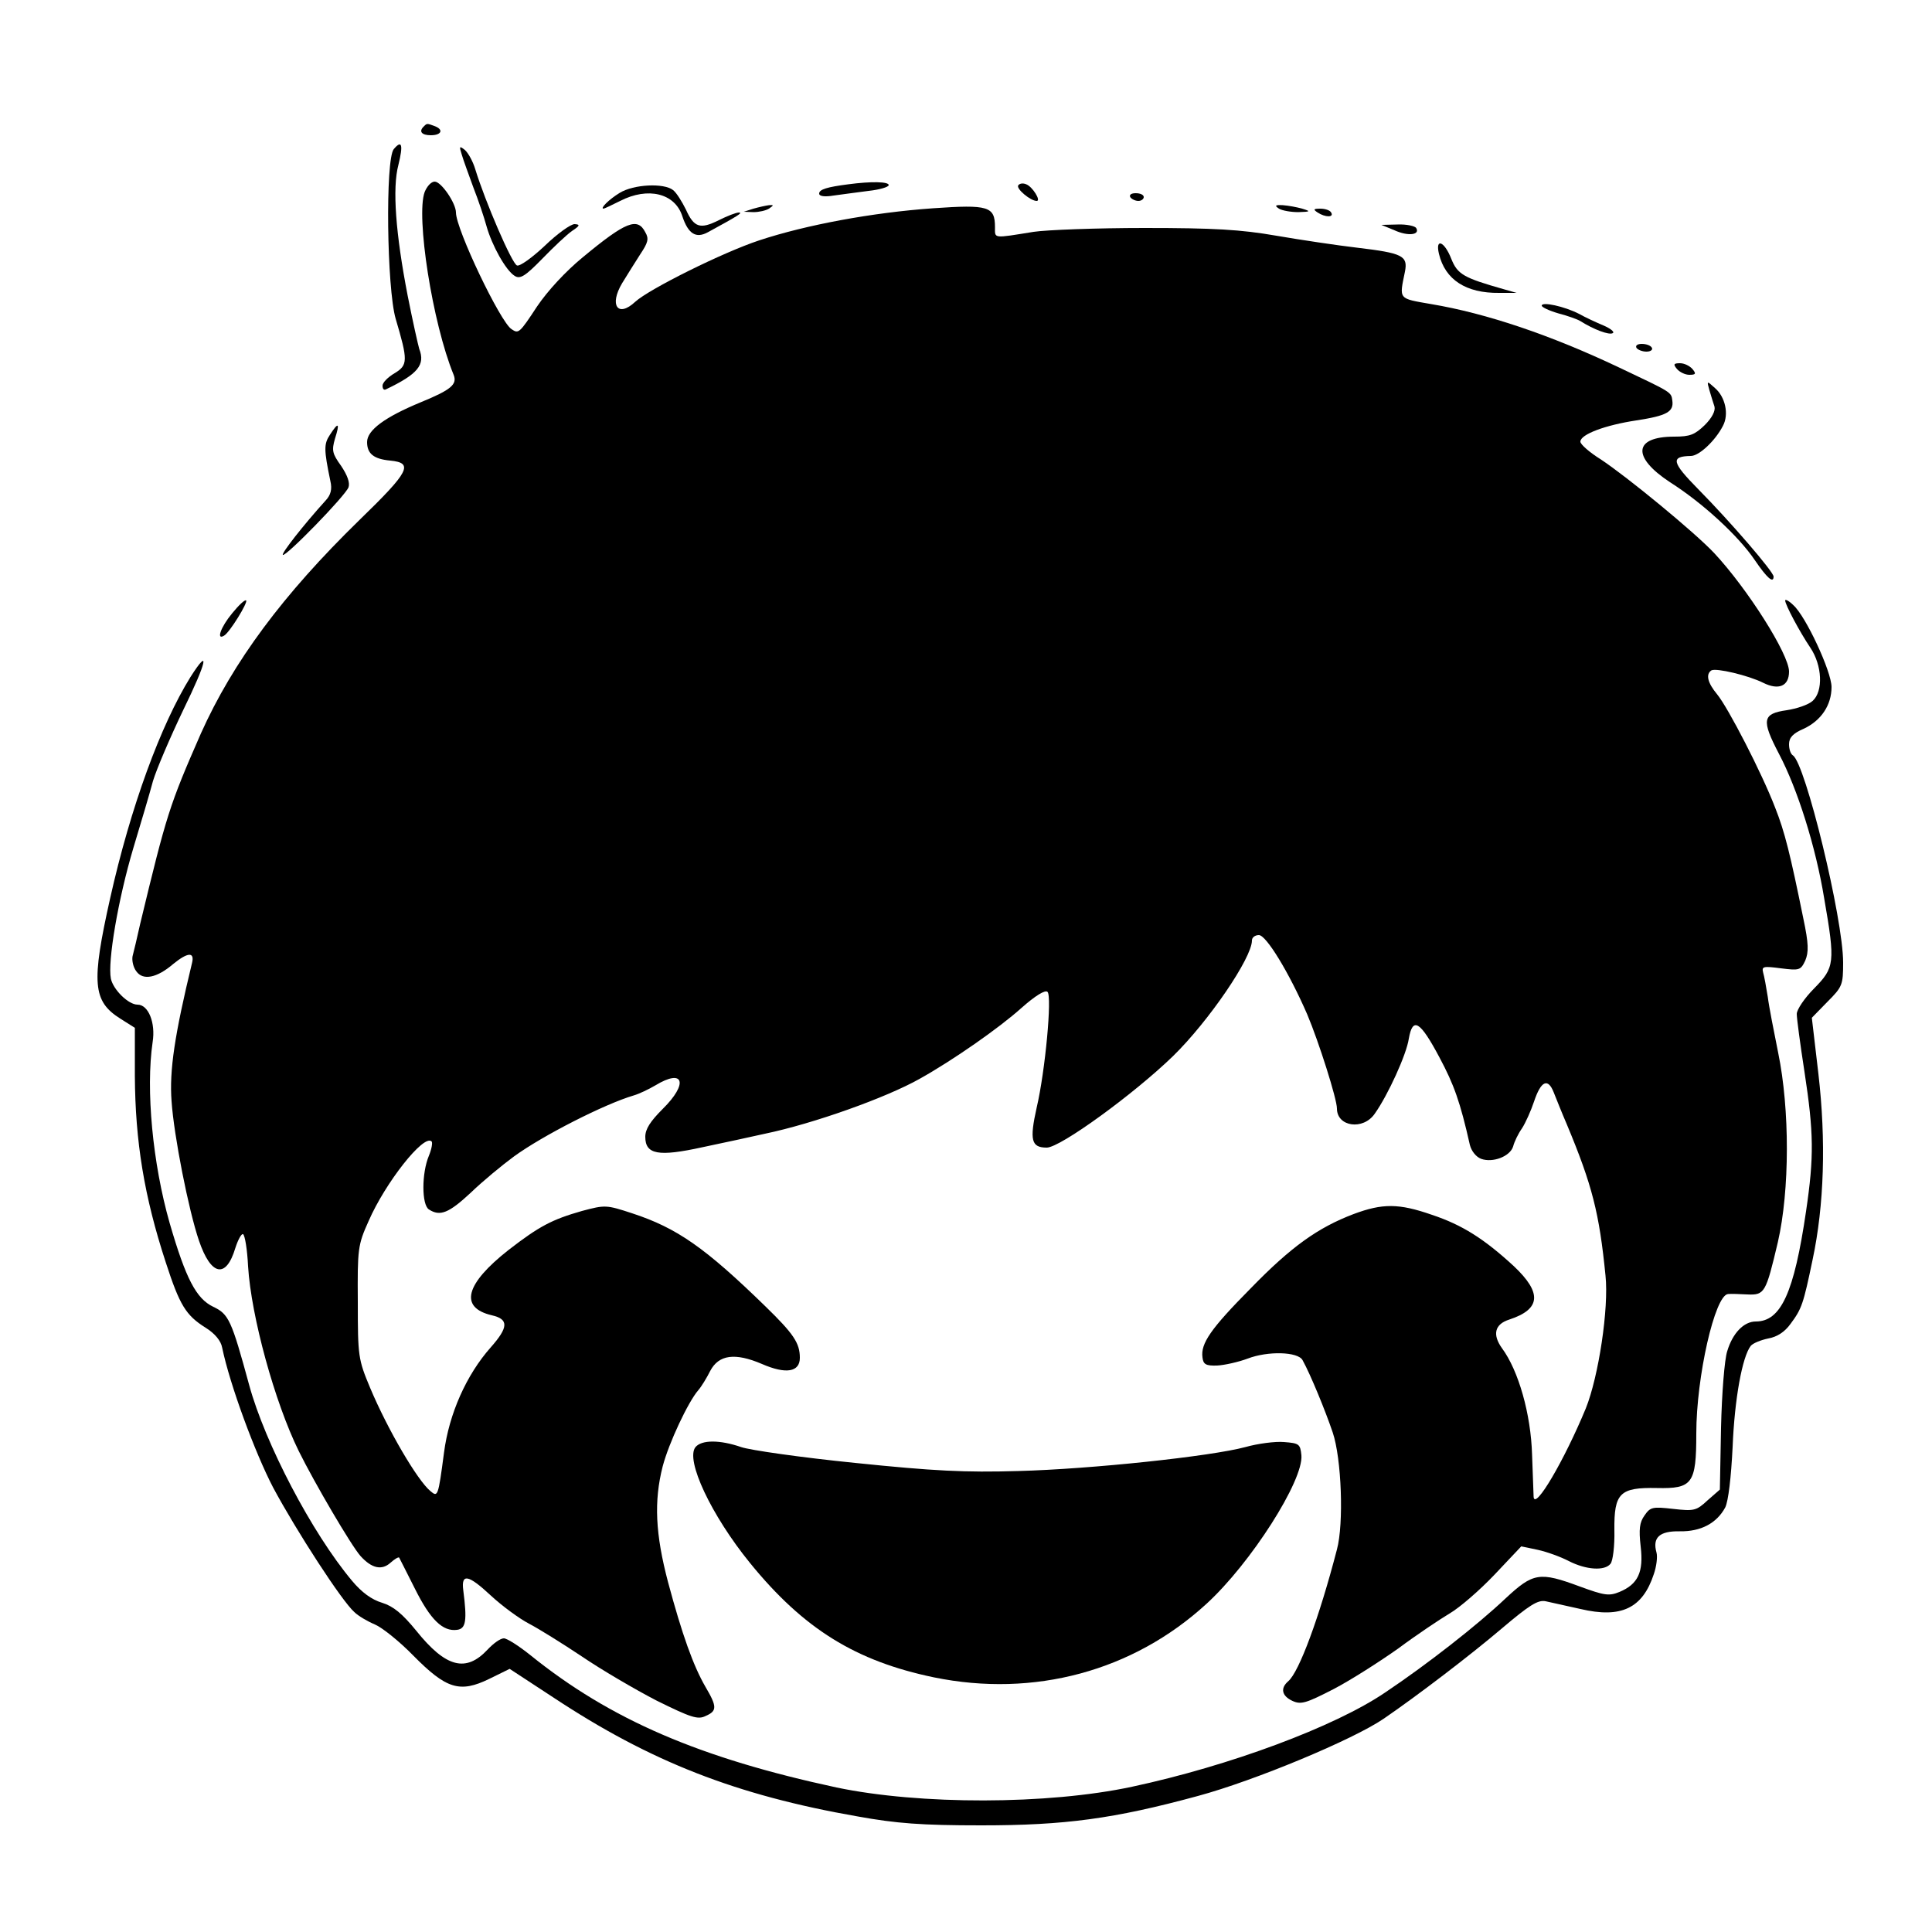 <?xml version="1.0" standalone="no"?>
<!DOCTYPE svg PUBLIC "-//W3C//DTD SVG 20010904//EN"
 "http://www.w3.org/TR/2001/REC-SVG-20010904/DTD/svg10.dtd">
<svg version="1.0" xmlns="http://www.w3.org/2000/svg"
 width="500pt" height="500pt" viewBox="0 0 500 500"
 preserveAspectRatio="xMidYMid meet">
<g transform="translate(0,500) scale(0.1,-0.1)"
fill="#000000" stroke="none">
<path d="M1097 4673 c-14 -13 -6 -23 18 -23 28 0 34 15 9 24 -19 7 -19 7 -27
-1z"/>
<path d="M1019 4614 c-22 -27 -18 -360 5 -439 32 -108 32 -120 -3 -141 -17
-10 -31 -24 -31 -32 0 -8 3 -12 8 -10 84 40 103 64 87 105 -3 10 -17 72 -30
138 -31 160 -40 278 -24 338 13 53 9 66 -12 41z"/>
<path d="M1195 4600 c4 -14 18 -52 30 -85 13 -33 28 -78 34 -100 14 -50 50
-115 73 -129 14 -9 27 -1 71 44 29 30 64 63 77 72 21 14 22 17 7 18 -10 0 -45
-25 -77 -56 -33 -31 -65 -54 -72 -51 -13 4 -83 167 -108 249 -6 20 -18 42 -27
50 -14 11 -15 10 -8 -12z"/>
<path d="M1099 4503 c-23 -62 20 -339 75 -473 10 -25 -7 -39 -85 -71 -92 -38
-139 -72 -139 -103 0 -30 17 -44 60 -48 61 -6 50 -28 -80 -154 -198 -193 -327
-367 -410 -552 -82 -187 -89 -210 -157 -492 -8 -36 -17 -74 -20 -85 -2 -11 2
-29 10 -39 17 -24 53 -17 95 19 38 31 56 32 49 3 -45 -186 -59 -278 -53 -358
6 -89 44 -282 71 -361 31 -91 70 -99 94 -19 7 22 16 38 20 36 5 -3 11 -41 13
-83 8 -130 69 -352 131 -478 41 -83 136 -245 160 -272 29 -32 55 -38 78 -17
10 9 20 15 22 13 1 -2 20 -39 41 -81 40 -80 72 -111 109 -106 23 3 26 24 16
102 -6 45 13 41 71 -13 29 -27 74 -60 99 -73 25 -13 86 -51 137 -85 50 -34
137 -85 193 -114 89 -44 107 -50 127 -40 30 13 30 24 0 75 -32 55 -61 137 -97
271 -33 125 -37 210 -14 300 16 61 66 167 92 197 8 9 22 32 31 50 22 42 64 48
134 18 62 -27 98 -21 98 16 0 38 -16 62 -89 133 -156 152 -229 203 -345 241
-67 22 -70 22 -130 6 -77 -22 -110 -39 -190 -101 -112 -88 -128 -149 -43 -169
44 -10 43 -31 -3 -83 -63 -71 -108 -172 -121 -273 -15 -114 -16 -115 -35 -99
-34 28 -111 160 -156 267 -31 74 -32 82 -32 222 -1 138 0 148 28 210 43 99
143 226 163 206 3 -3 0 -20 -7 -37 -19 -45 -19 -127 0 -139 29 -19 52 -9 108
43 31 30 82 72 112 94 74 54 235 136 310 158 14 4 39 16 56 26 74 45 86 5 19
-61 -32 -32 -45 -52 -45 -72 0 -46 34 -52 148 -27 53 11 126 27 162 35 125 26
313 93 400 142 86 48 205 131 263 183 36 32 62 48 68 42 12 -12 -6 -205 -28
-299 -19 -85 -14 -104 26 -104 35 0 226 139 327 237 92 90 204 254 204 299 0
8 8 14 18 14 19 0 78 -97 125 -205 30 -71 77 -219 77 -244 0 -47 68 -57 98
-13 34 48 82 153 88 194 10 57 29 46 79 -48 38 -71 54 -116 79 -227 4 -16 16
-31 29 -36 30 -11 75 6 83 32 3 12 13 33 23 47 9 14 23 45 31 69 18 54 36 62
51 24 6 -15 21 -53 34 -83 66 -158 84 -230 100 -391 9 -85 -18 -262 -51 -344
-55 -133 -132 -265 -135 -229 0 5 -2 54 -4 109 -3 105 -35 218 -78 276 -25 35
-19 62 19 74 82 27 85 69 12 138 -77 71 -134 107 -212 133 -86 30 -128 30
-203 2 -92 -35 -161 -84 -266 -192 -104 -105 -130 -143 -125 -179 2 -18 9 -22
38 -21 19 1 55 9 79 18 52 20 130 18 142 -4 21 -38 59 -131 78 -187 23 -68 29
-236 11 -303 -46 -177 -98 -317 -126 -341 -21 -18 -17 -38 11 -51 22 -10 35
-6 107 31 44 23 119 71 167 105 47 35 107 75 132 90 26 15 78 60 117 101 l69
73 43 -9 c23 -5 59 -18 80 -29 45 -23 93 -26 108 -7 6 7 11 46 10 87 -1 96 14
111 110 109 92 -2 102 11 102 141 0 147 48 358 82 361 7 1 30 0 50 -1 45 -2
48 4 79 135 31 135 31 344 1 490 -11 55 -24 120 -27 145 -4 25 -9 53 -12 63
-4 16 0 17 46 11 48 -6 51 -5 63 20 9 22 9 43 -5 109 -34 167 -48 224 -73 287
-35 91 -122 259 -150 293 -25 30 -30 52 -15 62 12 7 96 -13 134 -32 40 -20 67
-9 67 29 0 45 -108 215 -194 307 -52 55 -225 197 -293 242 -29 18 -53 39 -53
46 0 19 65 43 145 55 78 12 97 22 93 51 -3 23 -1 21 -138 86 -177 84 -343 140
-486 164 -86 15 -83 11 -68 84 8 41 -6 48 -124 62 -51 6 -145 20 -209 31 -92
16 -161 20 -341 20 -125 0 -254 -5 -287 -10 -106 -17 -100 -18 -100 12 0 54
-17 59 -160 49 -157 -11 -329 -43 -450 -83 -94 -31 -285 -126 -321 -159 -45
-42 -68 -9 -34 48 13 21 34 55 47 75 20 30 23 40 13 57 -20 39 -50 28 -162
-65 -44 -36 -91 -87 -118 -127 -46 -70 -48 -71 -66 -59 -29 18 -144 259 -144
302 0 24 -38 80 -55 80 -9 0 -20 -12 -26 -27z"/>
<path d="M2195 4523 c-54 -7 -75 -13 -75 -24 0 -7 14 -9 38 -5 20 3 61 8 90
12 28 3 52 10 52 15 0 9 -45 10 -105 2z"/>
<path d="M2635 4520 c-5 -9 32 -40 48 -40 12 0 -11 37 -27 43 -9 4 -18 2 -21
-3z"/>
<path d="M1604 4501 c-28 -17 -52 -41 -42 -41 2 0 21 9 43 20 72 37 142 20
161 -40 15 -45 35 -58 66 -41 77 42 92 51 80 51 -7 0 -30 -9 -52 -20 -48 -24
-64 -19 -85 28 -10 20 -24 43 -33 50 -24 19 -102 15 -138 -7z"/>
<path d="M2925 4490 c3 -5 13 -10 21 -10 8 0 14 5 14 10 0 6 -9 10 -21 10 -11
0 -17 -4 -14 -10z"/>
<path d="M1950 4460 l-25 -8 25 -1 c14 0 32 4 40 9 13 9 13 10 0 9 -8 -1 -26
-5 -40 -9z"/>
<path d="M3310 4460 c8 -5 31 -9 50 -9 32 1 33 2 10 9 -14 4 -36 8 -50 9 -20
1 -22 -1 -10 -9z"/>
<path d="M3410 4450 c20 -13 43 -13 35 0 -3 6 -16 10 -28 10 -18 0 -19 -2 -7
-10z"/>
<path d="M3609 4404 c35 -16 67 -12 56 6 -3 5 -25 10 -48 9 l-42 -1 34 -14z"/>
<path d="M3724 4343 c16 -67 70 -102 156 -101 l45 0 -35 10 c-102 29 -118 38
-134 78 -18 46 -42 55 -32 13z"/>
<path d="M3990 4209 c0 -4 19 -13 43 -20 23 -6 49 -15 57 -20 35 -22 75 -37
84 -31 5 3 -6 12 -25 20 -19 8 -47 21 -63 30 -37 19 -96 32 -96 21z"/>
<path d="M4235 4100 c3 -5 15 -10 26 -10 11 0 17 5 14 10 -3 6 -15 10 -26 10
-11 0 -17 -4 -14 -10z"/>
<path d="M4340 4045 c7 -8 21 -15 32 -15 17 0 18 3 8 15 -7 8 -21 15 -32 15
-17 0 -18 -3 -8 -15z"/>
<path d="M4424 3990 c4 -14 10 -33 13 -42 3 -11 -6 -29 -25 -48 -26 -25 -38
-30 -79 -30 -106 0 -110 -53 -11 -118 85 -54 177 -139 219 -201 32 -47 49 -62
49 -43 0 12 -111 141 -195 226 -69 70 -72 85 -19 86 21 0 63 39 83 78 16 30 6
75 -21 98 -21 19 -21 19 -14 -6z"/>
<path d="M854 3875 c-16 -24 -16 -38 1 -120 5 -21 1 -36 -12 -50 -58 -64 -115
-137 -111 -141 7 -6 162 153 170 175 4 12 -3 31 -19 55 -23 32 -25 40 -16 71
13 41 9 44 -13 10z"/>
<path d="M601 3413 c-30 -36 -42 -71 -21 -58 15 9 62 86 57 91 -3 3 -19 -12
-36 -33z"/>
<path d="M4620 3446 c0 -11 38 -82 65 -122 31 -46 34 -113 6 -138 -11 -10 -41
-20 -67 -24 -63 -9 -66 -25 -20 -113 48 -91 95 -240 117 -374 29 -167 27 -179
-26 -233 -25 -25 -45 -55 -45 -66 0 -12 9 -79 20 -150 24 -157 25 -219 4 -361
-31 -211 -65 -285 -130 -285 -31 0 -60 -30 -74 -77 -7 -21 -14 -110 -16 -198
l-3 -160 -32 -28 c-29 -27 -35 -28 -89 -22 -53 6 -59 5 -74 -17 -13 -18 -15
-36 -10 -80 8 -67 -7 -98 -55 -118 -27 -11 -39 -9 -102 14 -105 39 -121 36
-193 -31 -73 -69 -202 -170 -311 -243 -131 -89 -403 -190 -655 -244 -219 -47
-550 -47 -765 -2 -353 76 -585 175 -793 343 -30 24 -60 43 -68 43 -9 0 -27
-13 -42 -29 -56 -60 -108 -47 -185 49 -36 44 -59 63 -88 72 -27 8 -53 27 -78
57 -104 124 -225 356 -266 506 -46 169 -53 184 -93 203 -44 21 -71 72 -113
217 -44 154 -62 345 -44 468 8 50 -11 97 -39 97 -24 0 -63 39 -69 67 -9 44 19
207 58 338 20 66 43 144 51 174 9 30 44 112 78 183 62 127 70 166 19 86 -77
-124 -155 -336 -208 -573 -49 -219 -45 -266 26 -311 l38 -24 0 -124 c1 -170
24 -312 80 -483 36 -111 52 -137 103 -169 24 -15 40 -34 43 -52 20 -96 85
-272 132 -362 60 -112 178 -294 210 -322 10 -10 34 -24 53 -32 19 -8 64 -44
100 -81 85 -86 120 -97 196 -60 l53 26 113 -74 c251 -166 473 -253 788 -308
100 -18 164 -23 320 -23 216 0 343 17 560 76 148 40 402 146 481 200 89 61
225 165 305 233 72 61 94 75 114 71 14 -3 54 -12 90 -20 106 -25 161 2 190 90
7 20 10 45 7 56 -11 39 8 56 60 55 55 -1 96 21 118 62 8 17 15 76 19 156 5
125 25 234 47 262 6 7 26 15 45 19 23 4 43 17 58 38 29 39 33 51 57 166 30
141 35 308 15 481 l-17 145 40 41 c39 39 41 44 41 102 0 114 -98 516 -130 536
-6 4 -10 16 -10 29 0 17 10 28 38 40 45 21 72 61 72 108 0 40 -67 184 -99 212
-11 11 -21 16 -21 12z"/>
<path d="M1800 1255 c-27 -33 41 -177 141 -300 139 -171 274 -254 476 -296
259 -53 515 16 705 190 115 105 252 320 246 385 -3 29 -6 31 -45 34 -23 2 -68
-4 -100 -13 -89 -24 -399 -57 -588 -62 -138 -4 -218 0 -422 21 -139 14 -272
33 -295 41 -55 19 -102 19 -118 0z"/>
</g>
</svg>
